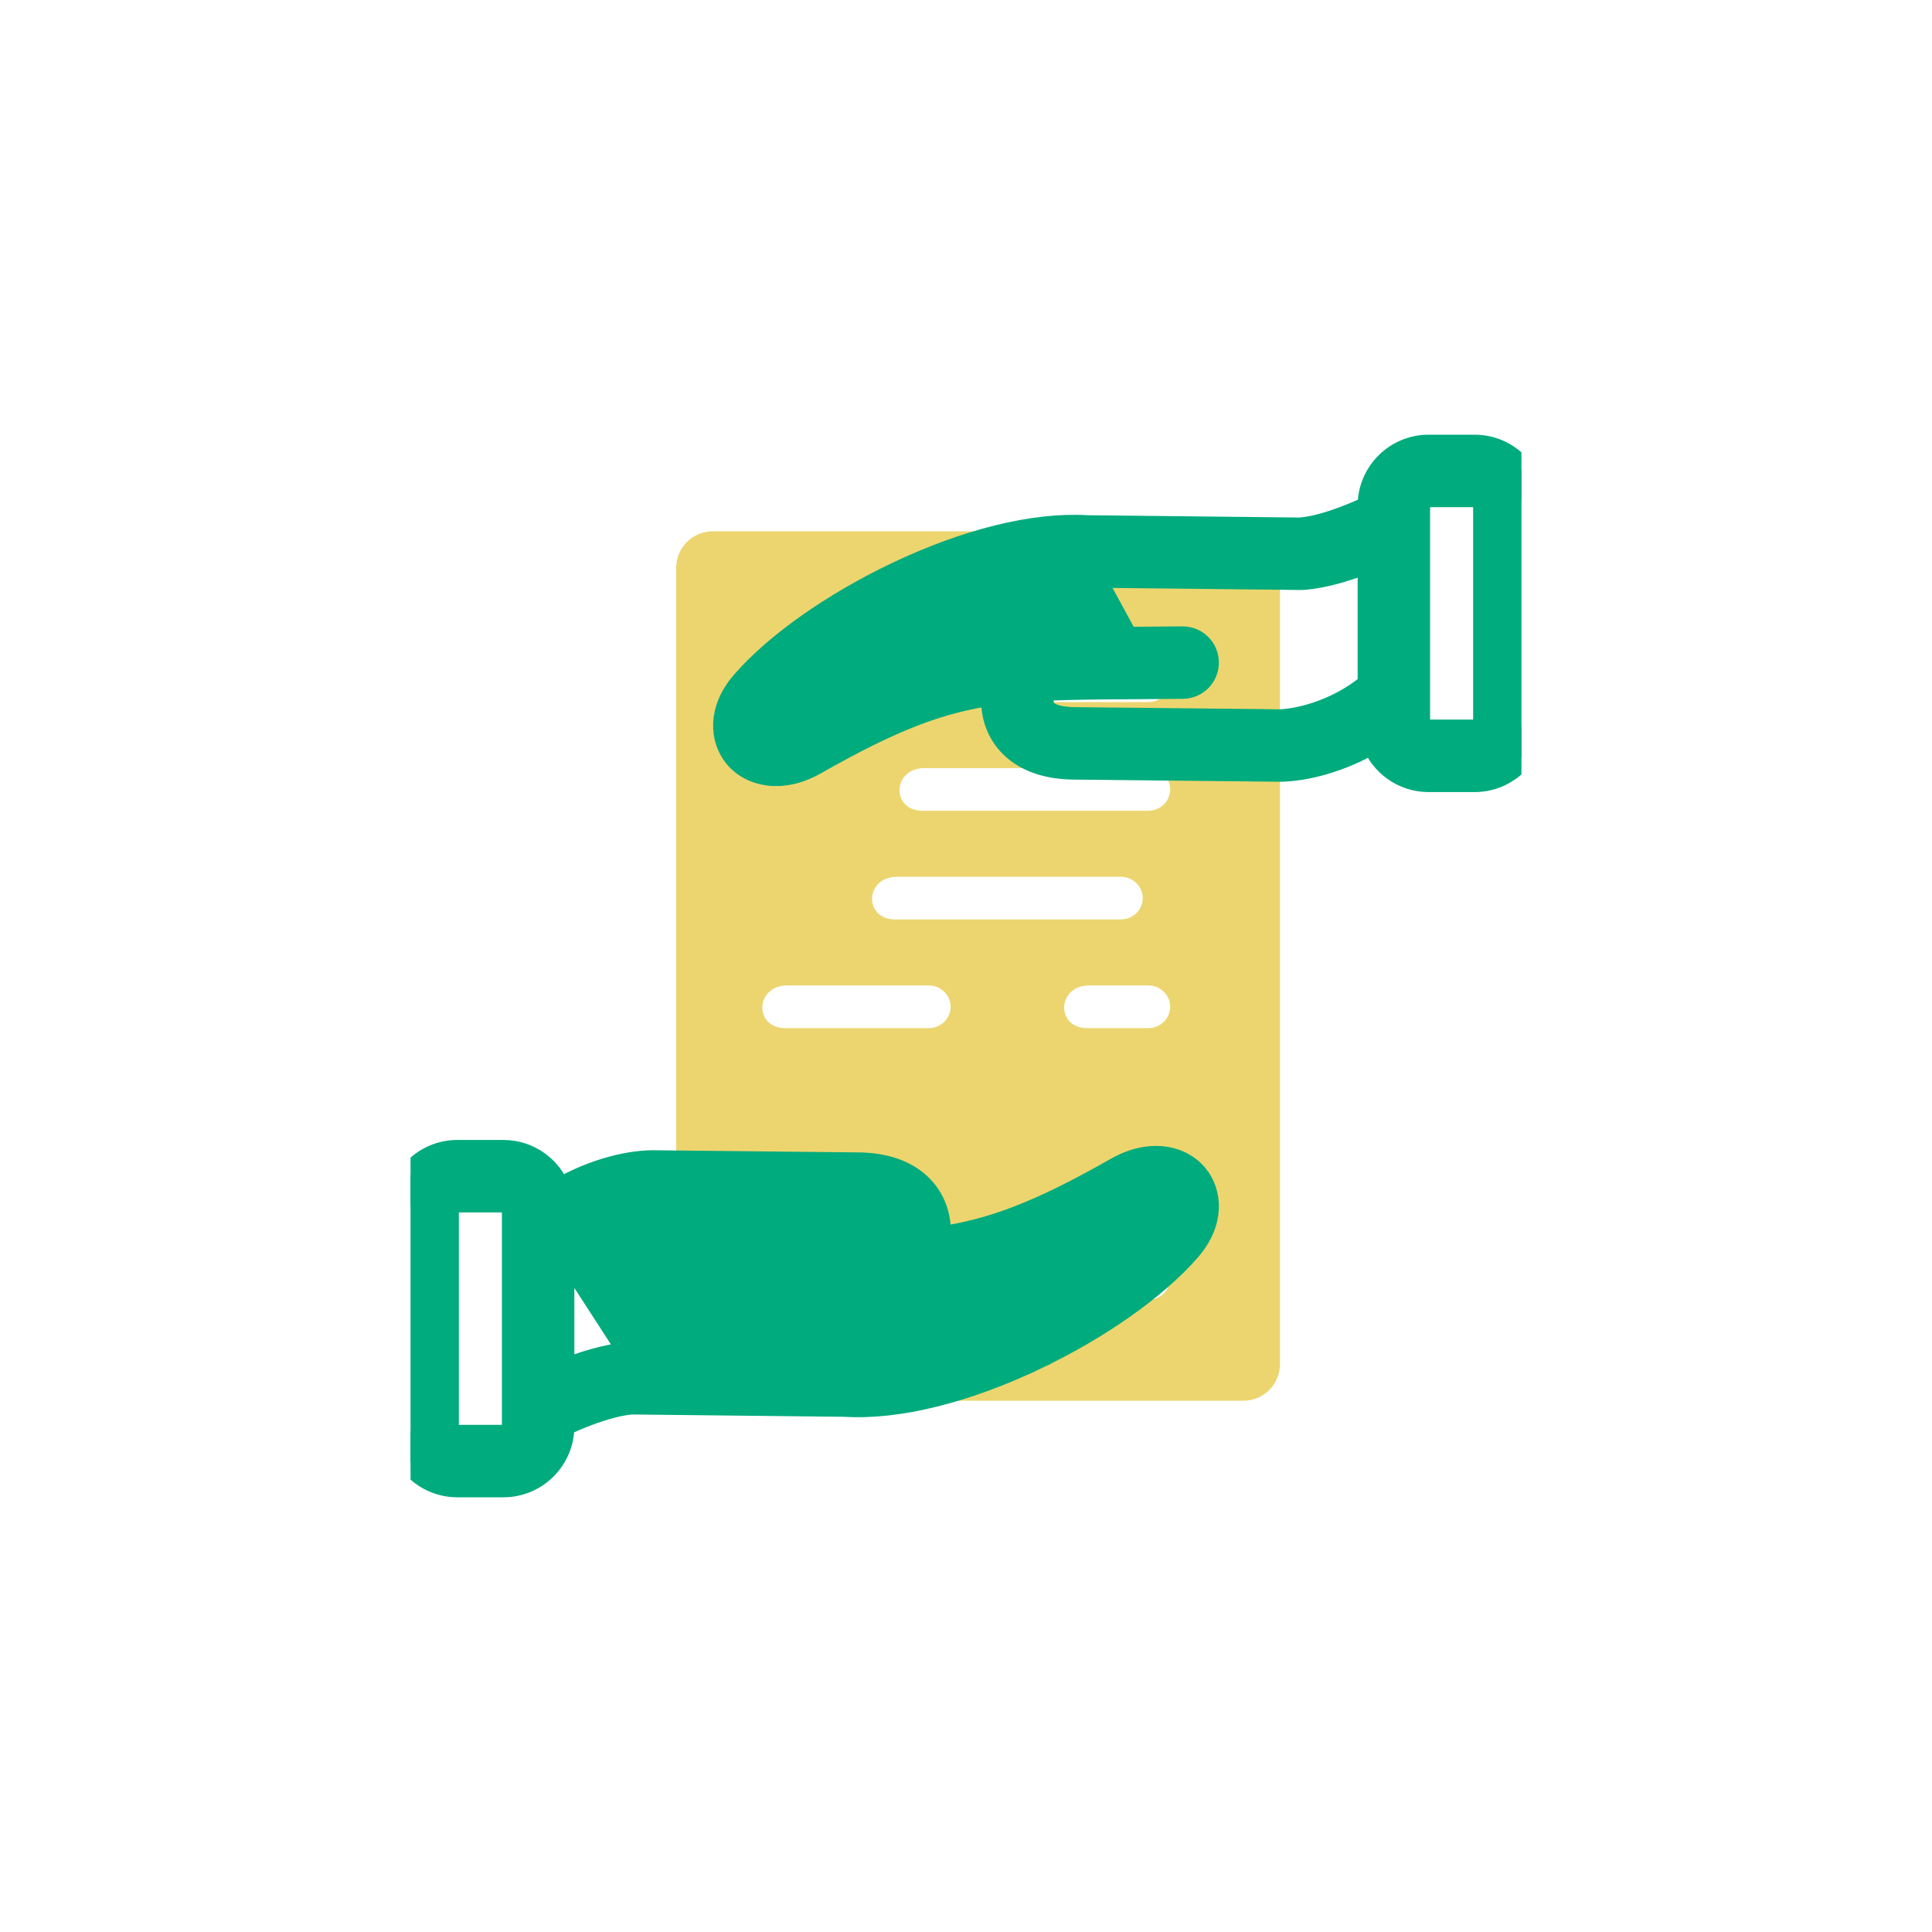 <svg width="80" height="80" viewBox="0 0 80 80" fill="none" xmlns="http://www.w3.org/2000/svg">
<g clip-path="url(#clip0_11_15)">
<path fill-rule="evenodd" clip-rule="evenodd" d="M51.485 22C52.322 22 53 22.676 53 23.511V56.49C53 57.324 52.322 58 51.485 58H29.515C28.678 58 28 57.324 28 56.491V23.511C28 22.676 28.678 22 29.515 22H51.485ZM47.546 52.054H32.602C31.262 52.054 31.208 53.822 32.521 53.822H47.546C48.047 53.822 48.455 53.426 48.455 52.938C48.455 52.45 48.049 52.054 47.546 52.054ZM38.454 40.805H32.602C31.262 40.805 31.208 42.573 32.521 42.573H38.454C38.956 42.573 39.364 42.177 39.364 41.689C39.364 41.201 38.956 40.805 38.454 40.805ZM47.546 40.805H45.102C43.761 40.805 43.707 42.573 45.02 42.573H47.545C48.046 42.573 48.454 42.177 48.454 41.689C48.454 41.201 48.047 40.805 47.544 40.805H47.546ZM46.409 36.305H37.147C35.807 36.305 35.753 38.072 37.066 38.072H46.409C46.911 38.072 47.319 37.677 47.319 37.188C47.319 36.701 46.911 36.305 46.409 36.305ZM47.546 31.805H38.284C36.944 31.805 36.889 33.572 38.202 33.572H47.546C48.047 33.572 48.455 33.177 48.455 32.688C48.455 32.201 48.049 31.805 47.546 31.805ZM47.546 27.305H32.602C31.262 27.305 31.208 29.072 32.521 29.072H47.546C48.047 29.072 48.455 28.677 48.455 28.189C48.455 27.701 48.049 27.305 47.546 27.305Z" fill="#ECD56F"/>
<g clip-path="url(#clip1_11_15)">
<path d="M35.081 56.169L35.084 56.169C37.038 56.294 39.58 55.579 41.975 54.445C44.365 53.312 46.521 51.804 47.715 50.427C47.866 50.252 47.939 50.104 47.964 50.007C47.969 49.988 47.971 49.973 47.973 49.961C47.952 49.955 47.918 49.949 47.866 49.949C47.735 49.949 47.522 49.993 47.241 50.153L47.241 50.153C42.847 52.653 40.441 53.299 36.935 53.474C35.8 53.53 34.549 53.538 33.085 53.547L33.056 53.547C32.429 53.551 31.76 53.555 31.04 53.563L31.035 53.563L31.029 53.563C30.482 53.563 30.035 53.123 30.029 52.575L30.029 52.574C30.022 52.022 30.465 51.569 31.017 51.563C31.741 51.554 32.413 51.55 33.041 51.547L33.073 51.546C34.482 51.538 35.655 51.53 36.705 51.482C36.719 51.465 36.735 51.442 36.752 51.413C36.82 51.298 36.875 51.132 36.87 50.944C36.863 50.722 36.777 50.573 36.603 50.458C36.403 50.327 36.057 50.224 35.524 50.219L27.238 50.132C27.237 50.132 27.236 50.132 27.235 50.132L27.233 50.132L27.238 49.632L35.081 56.169ZM35.081 56.169C35.069 56.168 35.051 56.167 35.032 56.167H35.032M35.081 56.169L35.032 56.167M35.032 56.167L26.152 56.07M35.032 56.167L26.152 56.07M44.948 23.332C40.793 23.066 34.418 26.349 31.908 29.245C31.535 29.675 31.424 30.111 31.626 30.357C31.817 30.59 32.33 30.666 33.006 30.281C37.344 27.814 39.675 27.196 43.09 27.026C44.212 26.97 45.452 26.962 46.918 26.953L44.948 23.332ZM44.948 23.332C44.956 23.332 44.965 23.333 44.974 23.333L44.948 23.332ZM26.152 56.07C26.115 56.069 26.084 56.071 26.072 56.072C25.14 56.129 24.082 56.48 23.283 56.801V51.639L26.152 56.07ZM46.252 48.414L46.252 48.414C43.044 50.24 41.078 50.98 38.851 51.295C38.867 51.161 38.873 51.024 38.869 50.886C38.85 50.249 38.607 49.575 38.046 49.059C37.485 48.543 36.655 48.23 35.544 48.219L27.272 48.132C26.127 48.081 24.547 48.482 23.137 49.309C22.796 48.373 21.898 47.703 20.845 47.703H18.939C17.593 47.703 16.5 48.796 16.5 50.141V59.061C16.5 60.406 17.593 61.5 18.939 61.5H20.845C22.19 61.5 23.283 60.406 23.283 59.061V58.981C23.548 58.858 23.925 58.691 24.348 58.533C24.958 58.305 25.622 58.11 26.163 58.07L34.984 58.167C37.192 58.301 39.987 57.596 42.855 56.232L42.64 55.78L42.855 56.232C45.47 54.988 47.856 53.317 49.226 51.738L49.226 51.738C50.23 50.58 50.103 49.386 49.534 48.691C48.88 47.894 47.597 47.649 46.252 48.414ZM47.973 49.936C47.972 49.933 47.972 49.932 47.972 49.932C47.972 49.932 47.973 49.933 47.973 49.936ZM46.915 26.453C45.451 26.462 44.201 26.47 43.065 26.526L43.065 26.526C39.559 26.701 37.153 27.347 32.759 29.847L32.759 29.847C32.478 30.007 32.265 30.051 32.134 30.051C32.082 30.051 32.048 30.044 32.028 30.038C32.029 30.027 32.031 30.012 32.036 29.993C32.061 29.896 32.134 29.747 32.285 29.572C33.48 28.195 35.635 26.687 38.025 25.555C40.42 24.42 42.962 23.706 44.916 23.831L44.919 23.831C44.931 23.832 44.949 23.833 44.968 23.833L44.969 23.833L53.854 23.93L53.855 23.93C53.878 23.93 53.902 23.93 53.925 23.928L53.927 23.928C54.859 23.871 55.918 23.52 56.717 23.199V28.36C55.33 29.533 53.568 29.906 52.805 29.869L52.804 29.869C52.793 29.869 52.781 29.868 52.77 29.868L52.767 29.868L44.477 29.781C43.944 29.775 43.598 29.673 43.398 29.542C43.223 29.427 43.137 29.278 43.131 29.056L43.131 29.056C43.125 28.868 43.18 28.701 43.248 28.587C43.265 28.558 43.281 28.535 43.295 28.518C44.346 28.469 45.518 28.462 46.927 28.453L46.96 28.453C47.588 28.449 48.26 28.445 48.983 28.437C49.535 28.43 49.978 27.978 49.971 27.425C49.965 26.877 49.519 26.437 48.972 26.437H48.966V26.437L48.96 26.437C48.241 26.445 47.574 26.449 46.947 26.453L46.915 26.453ZM32.027 30.064C32.028 30.066 32.028 30.068 32.028 30.068C32.028 30.068 32.027 30.067 32.027 30.064ZM33.748 31.585C36.956 29.76 38.922 29.02 41.149 28.705C41.133 28.839 41.127 28.976 41.131 29.114L41.131 29.114C41.15 29.751 41.393 30.425 41.954 30.941C42.515 31.457 43.345 31.77 44.455 31.781L52.728 31.868C52.793 31.871 52.859 31.872 52.926 31.872C54.047 31.872 55.529 31.474 56.864 30.691C57.204 31.628 58.102 32.298 59.155 32.298H61.062C62.407 32.298 63.5 31.204 63.5 29.859V20.939C63.5 19.594 62.407 18.5 61.062 18.5H59.155C57.81 18.5 56.717 19.594 56.717 20.939V21.019C56.452 21.142 56.075 21.309 55.652 21.467C55.042 21.695 54.377 21.89 53.837 21.93L45.016 21.834C42.808 21.699 40.013 22.404 37.145 23.768L37.145 23.768C34.53 25.012 32.144 26.683 30.774 28.262L30.774 28.262C29.77 29.42 29.897 30.614 30.466 31.309C30.839 31.764 31.438 32.05 32.139 32.05C32.642 32.05 33.188 31.904 33.748 31.585ZM21.283 59.061C21.283 59.303 21.086 59.5 20.845 59.5H18.939C18.697 59.5 18.5 59.303 18.5 59.061V50.141C18.5 49.9 18.697 49.703 18.939 49.703H20.845C21.086 49.703 21.283 49.9 21.283 50.141V59.061ZM61.062 30.297H59.155C58.914 30.297 58.717 30.1 58.717 29.859V20.939C58.717 20.697 58.914 20.5 59.155 20.5H61.062C61.303 20.5 61.5 20.697 61.5 20.939V29.859C61.5 30.1 61.303 30.297 61.062 30.297Z" fill="#00AB7D" stroke="#00AB7D"/>
</g>
</g>
<defs>
<clipPath id="clip0_11_15">
<rect width="80" height="80" fill="white"/>
</clipPath>
<clipPath id="clip1_11_15">
<rect width="46" height="46" fill="white" transform="translate(17 17)"/>
</clipPath>
</defs>
</svg>
